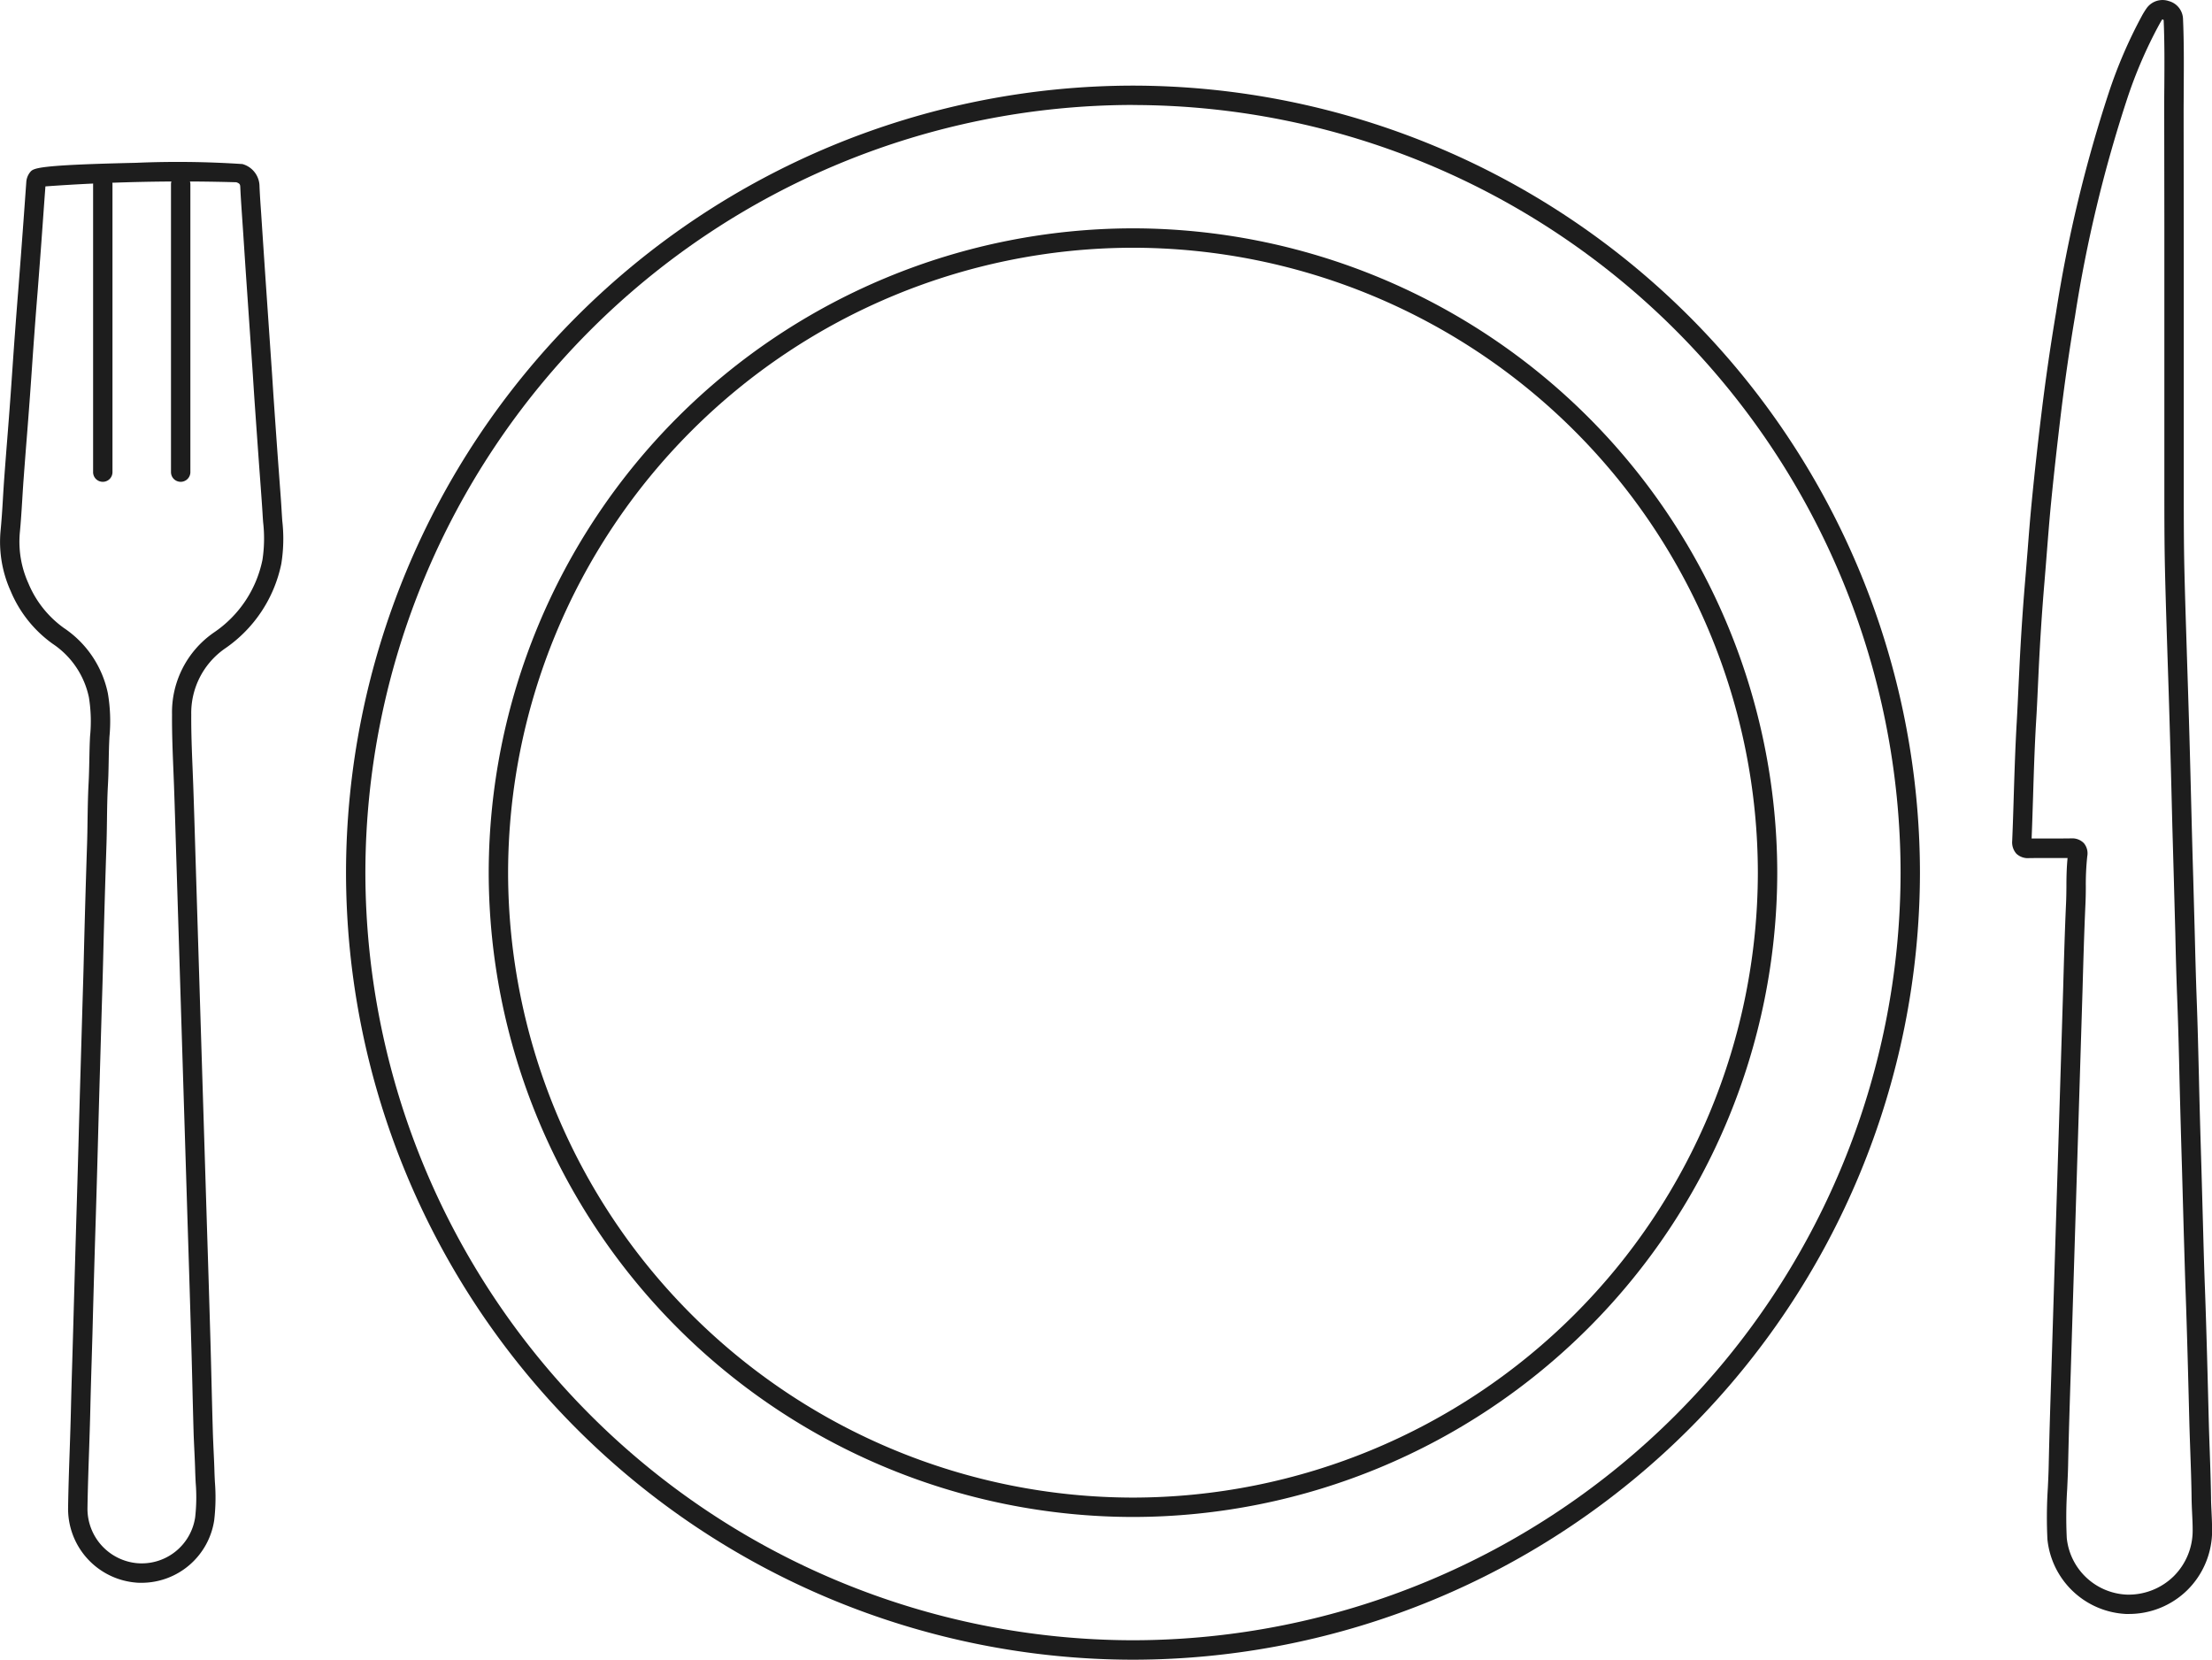 <svg xmlns="http://www.w3.org/2000/svg" width="123.501" height="92.659" viewBox="0 0 123.501 92.659"><g id="icona-base" transform="translate(0 0)"><g id="Raggruppa_1542" data-name="Raggruppa 1542" transform="translate(19.319 4.781)"><g id="Raggruppa_1541" data-name="Raggruppa 1541"><path id="Tracciato_4018" data-name="Tracciato 4018" d="M5546.925-368.377a43.989,43.989,0,0,1-43.938-43.94,43.988,43.988,0,0,1,43.938-43.939,43.988,43.988,0,0,1,43.938,43.939A43.989,43.989,0,0,1,5546.925-368.377Zm0-86.8a42.906,42.906,0,0,0-42.857,42.857,42.906,42.906,0,0,0,42.857,42.857,42.905,42.905,0,0,0,42.857-42.857A42.905,42.905,0,0,0,5546.925-455.173Z" transform="translate(-5502.987 456.255)" fill="#1d1d1d"></path></g></g><g id="Raggruppa_1544" data-name="Raggruppa 1544" transform="translate(27.286 12.748)"><g id="Raggruppa_1543" data-name="Raggruppa 1543"><path id="Tracciato_4019" data-name="Tracciato 4019" d="M5547.208-376.063a36.012,36.012,0,0,1-35.971-35.971,36.012,36.012,0,0,1,35.971-35.971,36.012,36.012,0,0,1,35.971,35.971A36.012,36.012,0,0,1,5547.208-376.063Zm0-70.859a34.928,34.928,0,0,0-34.889,34.888,34.928,34.928,0,0,0,34.889,34.889,34.928,34.928,0,0,0,34.888-34.889A34.928,34.928,0,0,0,5547.208-446.922Z" transform="translate(-5511.237 448.005)" fill="#1d1d1d"></path></g></g><g id="Raggruppa_1552" data-name="Raggruppa 1552" transform="translate(0 9.046)"><g id="Raggruppa_1546" data-name="Raggruppa 1546"><g id="Raggruppa_1545" data-name="Raggruppa 1545"><path id="Tracciato_4020" data-name="Tracciato 4020" d="M5490.9-372.519c-.117,0-.232,0-.35-.014a4.134,4.134,0,0,1-3.764-4.17c.015-1.06.051-2.121.088-3.18.027-.8.054-1.594.072-2.391.02-.863.046-1.726.072-2.589l.046-1.582q.088-3.171.18-6.343.062-2.038.118-4.077.064-2.389.135-4.778l.09-3.088c.025-.851.053-1.7.073-2.554q.078-3.217.184-6.435c.016-.456.022-.912.028-1.368.01-.666.021-1.356.057-2.039.024-.438.033-.878.042-1.316s.017-.889.041-1.333a8.415,8.415,0,0,0-.064-2.176,4.761,4.761,0,0,0-2.026-2.991,6.875,6.875,0,0,1-2.344-2.947,6.662,6.662,0,0,1-.564-3.341c.059-.609.1-1.22.134-1.83q.033-.564.073-1.127.081-1.092.168-2.184t.167-2.179c.045-.612.087-1.226.129-1.838s.085-1.229.131-1.844q.09-1.22.187-2.439l.148-1.924q.155-2.054.3-4.108a.986.986,0,0,1,.214-.567l0,0c.183-.221.329-.4,5.9-.523a54.714,54.714,0,0,1,5.954.069,1.3,1.3,0,0,1,.954,1.246c.021.5.056,1,.091,1.492l.067,1.019q.083,1.249.167,2.5l.375,5.455c.033.508.065,1.016.1,1.524q.121,1.753.248,3.506l.092,1.243c.037.487.073.973.1,1.461.01.157.02.315.031.471a8.792,8.792,0,0,1-.054,2.4,7.577,7.577,0,0,1-3.145,4.73,4.386,4.386,0,0,0-1.883,3.7c-.007.992.034,2.006.074,2.987l.037.949c.047,1.328.086,2.656.126,3.983l.638,20.6q.1,3.119.191,6.238c.026.88.047,1.759.069,2.638s.044,1.756.07,2.633c.01.348.027.694.042,1.041.018.367.035.734.046,1.1.005.217.016.436.027.655a10.965,10.965,0,0,1-.039,2.148A4.106,4.106,0,0,1,5490.9-372.519Zm-5.38-77.959c-.1,1.334-.189,2.649-.289,3.964l-.147,1.927q-.1,1.217-.188,2.435-.068.918-.13,1.838c-.043.614-.085,1.229-.131,1.844q-.081,1.092-.168,2.183t-.167,2.179c-.028.372-.051.743-.073,1.114-.039.623-.077,1.246-.138,1.867a5.638,5.638,0,0,0,.481,2.81,5.813,5.813,0,0,0,1.979,2.492,5.8,5.8,0,0,1,2.458,3.651,9.25,9.25,0,0,1,.088,2.42c-.025.467-.034.9-.042,1.331-.008.452-.016.9-.042,1.356-.037.66-.046,1.339-.055,1.994-.006.464-.014.926-.029,1.389q-.107,3.212-.185,6.426-.032,1.281-.074,2.561l-.089,3.086q-.07,2.387-.134,4.775-.055,2.04-.118,4.08-.1,3.17-.181,6.34l-.047,1.585c-.026.86-.052,1.72-.071,2.582-.019.8-.045,1.6-.072,2.4-.036,1.053-.072,2.106-.088,3.159a3.049,3.049,0,0,0,2.775,3.076,3.016,3.016,0,0,0,3.238-2.565,9.966,9.966,0,0,0,.028-1.937c-.011-.226-.022-.452-.028-.677-.01-.361-.027-.72-.044-1.081s-.034-.707-.045-1.06q-.037-1.32-.068-2.637c-.022-.878-.044-1.756-.071-2.634q-.089-3.117-.19-6.236l-.638-20.6c-.04-1.326-.079-2.652-.126-3.977l-.037-.945c-.04-.994-.081-2.02-.073-3.038a5.413,5.413,0,0,1,2.329-4.565,6.444,6.444,0,0,0,2.72-4.067,7.946,7.946,0,0,0,.036-2.109c-.012-.161-.023-.324-.032-.485-.029-.481-.065-.961-.1-1.442l-.092-1.248q-.126-1.754-.249-3.509c-.035-.509-.068-1.019-.1-1.528l-.375-5.452c-.057-.832-.11-1.665-.166-2.5l-.069-1.015c-.034-.507-.07-1.013-.092-1.521-.006-.142-.026-.2-.22-.267A105.853,105.853,0,0,0,5485.52-450.478Z" transform="translate(-5482.984 451.838)" fill="#1d1d1d"></path></g></g><g id="Raggruppa_1551" data-name="Raggruppa 1551" transform="translate(5.198 0.7)"><g id="Raggruppa_1548" data-name="Raggruppa 1548" transform="translate(4.349)"><g id="Raggruppa_1547" data-name="Raggruppa 1547"><path id="Tracciato_4021" data-name="Tracciato 4021" d="M5493.409-433.961a.54.54,0,0,1-.541-.541v-16.071a.54.54,0,0,1,.541-.541.541.541,0,0,1,.541.541V-434.5A.541.541,0,0,1,5493.409-433.961Z" transform="translate(-5492.868 451.114)" fill="#1d1d1d"></path></g></g><g id="Raggruppa_1550" data-name="Raggruppa 1550"><g id="Raggruppa_1549" data-name="Raggruppa 1549"><path id="Tracciato_4022" data-name="Tracciato 4022" d="M5488.906-433.961a.54.54,0,0,1-.541-.541v-16.071a.54.54,0,0,1,.541-.541.54.54,0,0,1,.541.541V-434.5A.54.54,0,0,1,5488.906-433.961Z" transform="translate(-5488.365 451.114)" fill="#1d1d1d"></path></g></g></g></g><g id="Raggruppa_1554" data-name="Raggruppa 1554" transform="translate(112.345 0)"><g id="Raggruppa_1553" data-name="Raggruppa 1553"><path id="Tracciato_4023" data-name="Tracciato 4023" d="M5605.789-371.1l-.132,0a4.64,4.64,0,0,1-4.38-4.172,25.309,25.309,0,0,1,.024-2.871c.021-.436.041-.871.049-1.307.038-1.74.093-3.48.149-5.219l.656-21.3c.044-1.574.09-3.2.162-4.8.015-.314.018-.629.021-.944,0-.519.011-1.053.064-1.591-.346,0-.665,0-.985,0-.384,0-.768,0-1.153.006a.942.942,0,0,1-.719-.245.959.959,0,0,1-.234-.726c.034-.817.061-1.635.085-2.453.043-1.375.088-2.8.17-4.2.036-.635.065-1.271.094-1.905l.05-1.036c.087-1.784.195-3.405.327-4.956.046-.54.087-1.081.132-1.621.071-.925.144-1.85.235-2.774.159-1.632.345-3.313.551-5,.228-1.871.5-3.729.8-5.522a77.26,77.26,0,0,1,2.94-12.27,26.439,26.439,0,0,1,1.859-4.318,4.162,4.162,0,0,1,.271-.435,1.089,1.089,0,0,1,1.224-.388,1.071,1.071,0,0,1,.8,1.02c.055,1.267.046,2.551.039,3.791,0,.452-.006.9-.006,1.354l.008,7.971v3.452q0,4.313,0,8.626v.957c0,1.517,0,3.086.036,4.625.04,1.71.1,3.421.152,5.131q.052,1.585.1,3.169.054,1.827.1,3.654l.059,2.314q.037,1.427.08,2.854l.086,3.129c.029,1.156.059,2.311.1,3.466.064,1.635.1,3.255.131,4.483.038,1.717.089,3.434.141,5.15l.1,3.609c.029,1.066.058,2.132.1,3.2.088,2.443.15,4.926.211,7.326q.023.846.055,1.691c.029.861.059,1.723.071,2.584,0,.277.017.553.029.83.015.312.028.623.031.935a4.667,4.667,0,0,1-1.39,3.4A4.646,4.646,0,0,1,5605.789-371.1Zm-3.155-43.3a.9.9,0,0,1,.678.267.888.888,0,0,1,.189.738,14.7,14.7,0,0,0-.08,1.684c0,.327-.006.655-.021.982-.072,1.594-.118,3.216-.162,4.785l-.657,21.31c-.056,1.736-.112,3.471-.148,5.207-.009.444-.031.889-.051,1.334a24.6,24.6,0,0,0-.025,2.75,3.522,3.522,0,0,0,3.33,3.162,3.593,3.593,0,0,0,2.633-1.018,3.59,3.59,0,0,0,1.066-2.62c0-.3-.016-.6-.03-.9s-.026-.576-.03-.863c-.01-.855-.041-1.708-.071-2.562-.02-.567-.04-1.134-.055-1.7-.061-2.4-.123-4.878-.21-7.316-.039-1.069-.066-2.138-.1-3.207l-.1-3.605c-.052-1.72-.1-3.439-.142-5.159-.027-1.225-.066-2.838-.13-4.465-.046-1.16-.074-2.321-.1-3.481l-.085-3.125q-.04-1.428-.081-2.857l-.058-2.316q-.046-1.825-.1-3.65-.046-1.583-.1-3.165c-.055-1.714-.112-3.427-.152-5.142-.036-1.552-.036-3.127-.036-4.65v-.956q0-4.314,0-8.627v-4.906l-.008-6.517c0-.453,0-.907.006-1.361.008-1.228.017-2.5-.038-3.738-.062-.041-.08-.038-.077-.037-.066.1-.126.211-.187.32a25.382,25.382,0,0,0-1.782,4.144,76.177,76.177,0,0,0-2.9,12.1c-.3,1.778-.567,3.62-.793,5.474-.2,1.676-.389,3.347-.548,4.971-.09.917-.161,1.835-.234,2.753q-.063.814-.131,1.629c-.131,1.538-.238,3.147-.324,4.917l-.048,1.032c-.029.639-.059,1.28-.1,1.919-.081,1.386-.125,2.8-.167,4.167-.025.769-.048,1.537-.08,2.305.341,0,.681,0,1.023,0,.385,0,.771,0,1.158-.006Z" transform="translate(-5599.31 461.205)" fill="#1d1d1d"></path></g></g></g></svg>